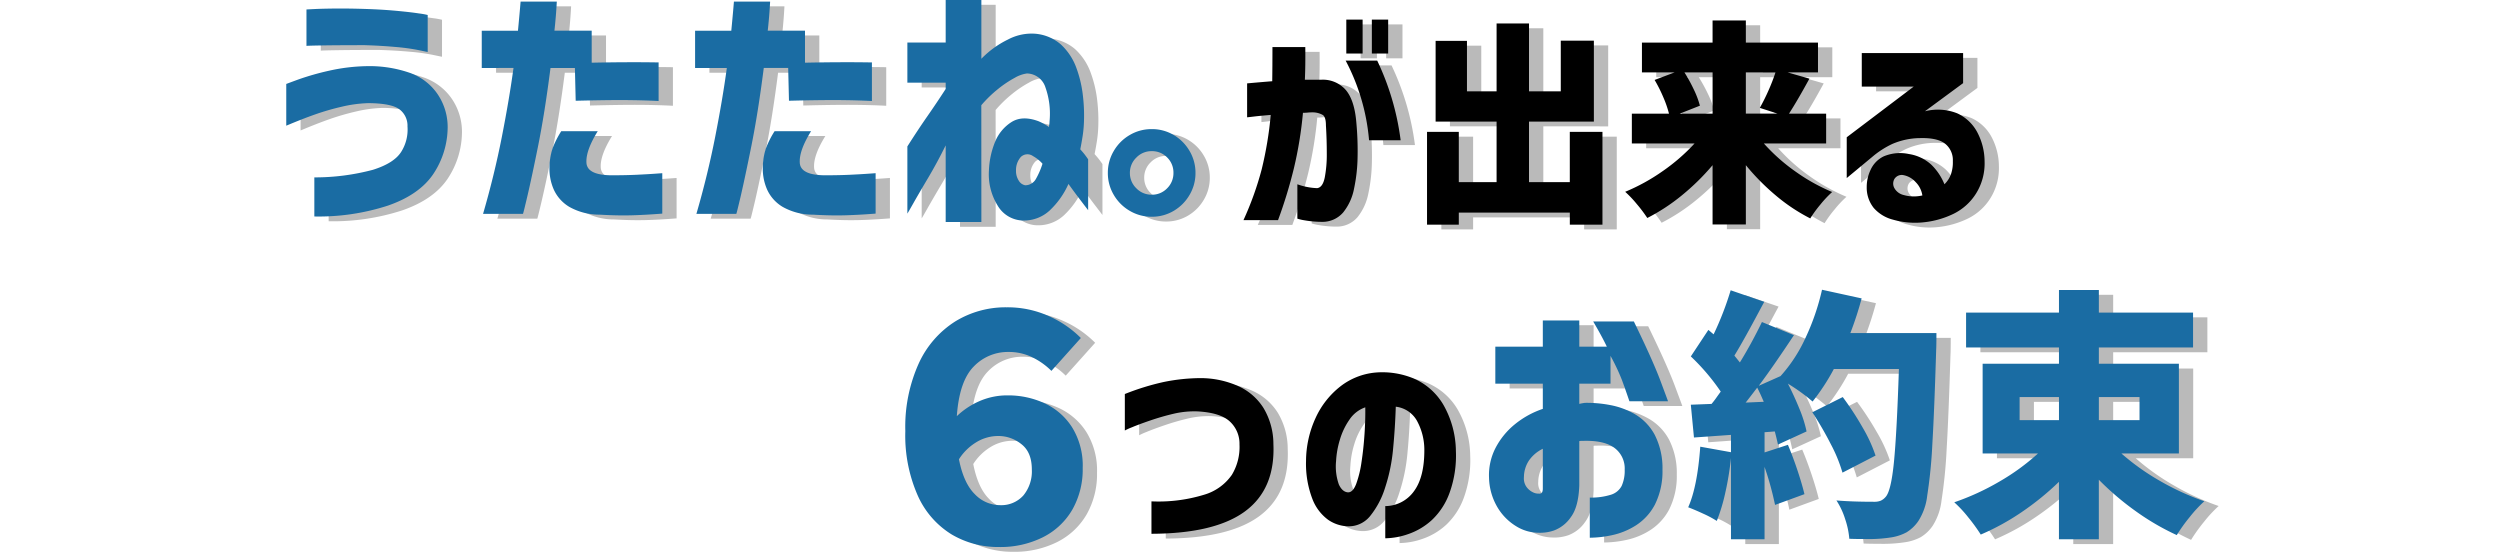 <?xml version="1.0" encoding="UTF-8"?>
<svg xmlns="http://www.w3.org/2000/svg" width="524" height="115.655" viewBox="0 0 524 115.655">
  <g id="グループ_6692" data-name="グループ 6692" transform="translate(-13410 -6537.98)">
    <g id="グループ_6691" data-name="グループ 6691">
      <g id="グループ_6674" data-name="グループ 6674" transform="translate(1508.975 -701.209)">
        <g id="グループ_6580" data-name="グループ 6580" transform="translate(434 -27)">
          <path id="パス_27652" data-name="パス 27652" d="M3.42-18.225v-7.11q2.97-.27,5.265-.45.045-3.195.045-7.155h6.885q.045,3.915-.09,6.84h3.42a6.362,6.362,0,0,1,5.2,2.2q1.823,2.2,2.183,6.93a63.525,63.525,0,0,1,.248,7.02,34.245,34.245,0,0,1-.743,6.682A11.319,11.319,0,0,1,23.558,1.71,5.7,5.7,0,0,1,19.17,3.69a21.652,21.652,0,0,1-3.8-.337,9.2,9.2,0,0,1-1.418-.338v-7.2a13.572,13.572,0,0,0,4.14.81q1.17-.135,1.6-2.227a25.708,25.708,0,0,0,.427-5.063q0-2.97-.18-5.85,0-1.71-.63-2.182a4.328,4.328,0,0,0-2.25-.562,8.055,8.055,0,0,0-.923.045,9.053,9.053,0,0,1-1.012.045A82.318,82.318,0,0,1,13.23-7.56,97.981,97.981,0,0,1,9.9,3.33H2.655A66.111,66.111,0,0,0,6.48-7.335,76.857,76.857,0,0,0,8.37-18.72q-2.205.18-3.532.338T3.42-18.225Zm20.655-11.88H30.69A54.933,54.933,0,0,1,35.6-13.41H28.98A43.537,43.537,0,0,0,24.075-30.105Zm.135-1.485V-38.7h3.42v7.11Zm5.355,0V-38.7h3.42v7.11Zm41.49,16.425H77.9V4.275h-6.84V1.755H47.79v2.52H41.13v-19.44h6.66v10.53h7.92v-12.69H42.93v-16.92H49.5V-23.67h6.21V-37.89h6.795v14.22h6.66V-34.29H76.1v16.965H62.505v12.69h8.55Zm40.68,2.43a38.666,38.666,0,0,0,6.548,5.827,39.5,39.5,0,0,0,7.762,4.343A22.926,22.926,0,0,0,123.57.068a25.868,25.868,0,0,0-2.115,2.9,37.758,37.758,0,0,1-7.178-4.77,48.035,48.035,0,0,1-6.322-6.39V4.23H100.98V-8.19a48.356,48.356,0,0,1-6.435,6.322A40.328,40.328,0,0,1,87.3,2.88a29.805,29.805,0,0,0-2.183-2.9A23.554,23.554,0,0,0,82.665-2.61,40.742,40.742,0,0,0,90.54-6.952a40.116,40.116,0,0,0,6.66-5.782H84.06V-18.99h7.785a22.624,22.624,0,0,0-1.192-3.442,30.229,30.229,0,0,0-1.823-3.623l4.185-1.575h-6.84v-6.255H100.98V-38.52h6.975v4.635h15.12v6.255H116.73l4.545,1.305Q118.8-21.78,117-18.99h7.785v6.255Zm-16.65-14.9a33.436,33.436,0,0,1,1.98,3.622,18.8,18.8,0,0,1,1.26,3.353L94.1-18.99h6.885v-8.64Zm12.87,0v8.64h6.66L110.88-20.2a40.174,40.174,0,0,0,1.8-3.6,39.632,39.632,0,0,0,1.485-3.825Zm24.3,2.97v-7.02h21.24v6.3l-8.01,5.9a10.97,10.97,0,0,1,6.773.427,9.009,9.009,0,0,1,4.162,3.892,13.218,13.218,0,0,1,1.575,6.21,11.887,11.887,0,0,1-1.777,6.682A11.548,11.548,0,0,1,151.493,2a18.633,18.633,0,0,1-6.21,1.777,16.707,16.707,0,0,1-6.458-.54A7.985,7.985,0,0,1,134.753.765,6.8,6.8,0,0,1,133.29-3.6a8.279,8.279,0,0,1,.787-3.555,5.8,5.8,0,0,1,2.768-2.88,8.775,8.775,0,0,1,5.265-.495,8.988,8.988,0,0,1,4.68,2.2,11.994,11.994,0,0,1,2.79,4.14,5.612,5.612,0,0,0,1.4-2.205,7.591,7.591,0,0,0,.36-2.655,4.38,4.38,0,0,0-1.6-3.623q-1.6-1.282-5.243-1.192a15.03,15.03,0,0,0-5.872,1.238A18.917,18.917,0,0,0,134.415-9.9L129.1-5.49v-8.55l14.04-10.62ZM140.9-6.12a1.821,1.821,0,0,0-1.8.81,1.956,1.956,0,0,0-.045,1.868,3.006,3.006,0,0,0,1.98,1.507,7.563,7.563,0,0,0,2.723.27,7.625,7.625,0,0,0,1.193-.18,5.007,5.007,0,0,0-1.418-2.813A4.627,4.627,0,0,0,140.9-6.12Z" transform="translate(11728 7310)" fill="#bababa"></path>
          <path id="パス_27651" data-name="パス 27651" d="M7.26-31.185V-38.83l1.623-.083q1.622-.083,4.372-.11t6.215.083q3.52.11,6.517.385T30.8-38a15.83,15.83,0,0,1,1.87.33v7.755q-.055,0-1.87-.385a43.167,43.167,0,0,0-4.812-.66q-3-.275-6.517-.385-5.445,0-8.8.055T7.26-31.185ZM3.025-14.465V-23.21q.11-.055,2.585-.963a55.669,55.669,0,0,1,6.38-1.815A38.761,38.761,0,0,1,20.3-26.95a25.686,25.686,0,0,1,8.278,1.292A11.837,11.837,0,0,1,34.6-21.285a12.281,12.281,0,0,1,2.255,7.15,17.8,17.8,0,0,1-3.025,9.818Q30.91,0,24.337,2.283A47.065,47.065,0,0,1,8.91,4.565V-3.63A47.281,47.281,0,0,0,21.2-5.225Q25.575-6.6,27.087-8.937A8.738,8.738,0,0,0,28.435-14.3a4.288,4.288,0,0,0-1.623-3.548Q25.19-19.14,20.3-19.195a27.467,27.467,0,0,0-5.61.743,51.779,51.779,0,0,0-5.61,1.622Q6.435-15.9,3.025-14.465Zm47.63-12.1H44v-7.81h7.59q.275-2.86.412-4.455t.138-1.65h7.59q-.165,3.135-.495,6.1h7.81v6.71q7.7-.165,14.025-.055v8.085q-3.19-.165-6.985-.193T63.69-19.69l-.165-6.875H58.41q-1.21,9.46-2.585,16.28T53.57.275q-.88,3.74-.935,3.74h-8.36Q46.64-4.125,48.208-12.1T50.655-26.565ZM60.665-13.31H68.31q-2.53,4.07-2.365,6.627t5.17,2.612q3.08,0,5.363-.11T80.3-4.4l1.54-.11V3.96q-3.465.275-6.407.358T68.695,4.18A12.8,12.8,0,0,1,62.37,2.558a8.141,8.141,0,0,1-3.245-3.575,10.845,10.845,0,0,1-.935-4.428,13.658,13.658,0,0,1,.632-4.207A19.5,19.5,0,0,1,60.665-13.31ZM95.37-26.565H88.715v-7.81h7.59q.275-2.86.412-4.455t.137-1.65h7.59q-.165,3.135-.5,6.1h7.81v6.71q7.7-.165,14.025-.055v8.085q-3.19-.165-6.985-.193t-10.4.138l-.165-6.875h-5.115q-1.21,9.46-2.585,16.28T98.285.275q-.88,3.74-.935,3.74H88.99q2.365-8.14,3.933-16.115T95.37-26.565ZM105.38-13.31h7.645q-2.53,4.07-2.365,6.627t5.17,2.612q3.08,0,5.363-.11t3.822-.22l1.54-.11V3.96q-3.465.275-6.407.358T113.41,4.18a12.8,12.8,0,0,1-6.325-1.622,8.141,8.141,0,0,1-3.245-3.575,10.845,10.845,0,0,1-.935-4.428,13.659,13.659,0,0,1,.632-4.207A19.5,19.5,0,0,1,105.38-13.31ZM148.72,5.72h-7.48V-10.34q-1.76,3.575-3.685,6.82t-3.107,5.335q-1.182,2.09-1.238,2.145V-10.12q2.31-3.63,4.208-6.352t3.822-5.692v-1.32h-8.03V-31.9h8.03v-8.91h7.48v12.32a19.833,19.833,0,0,1,5.582-4.042,10.6,10.6,0,0,1,4.868-1.238,9.4,9.4,0,0,1,6.16,2.228,12.425,12.425,0,0,1,3.327,5.032,24.906,24.906,0,0,1,1.375,6.023,35.49,35.49,0,0,1,.192,5.2,25.516,25.516,0,0,1-.275,2.97q-.22,1.43-.5,2.805.605.66,1.018,1.21t.632.88V3.245q-.55-.715-1.705-2.228t-2.42-3.273a17.252,17.252,0,0,1-3.96,5.582,7.943,7.943,0,0,1-5.995,2.062,6.3,6.3,0,0,1-4.9-3.135,12.421,12.421,0,0,1-1.815-7.315,17.59,17.59,0,0,1,1.292-6.022,8.826,8.826,0,0,1,3.41-4.125q2.283-1.458,5.692-.193a12.961,12.961,0,0,1,1.65.852l.55.358a2.981,2.981,0,0,1,.055-.523,3.531,3.531,0,0,0,.055-.633,16.5,16.5,0,0,0-.852-7.122,4.151,4.151,0,0,0-3.878-2.943,6.927,6.927,0,0,0-2.557.908,22.71,22.71,0,0,0-3.493,2.337,25.653,25.653,0,0,0-3.52,3.41Zm9.185-7.7a2.551,2.551,0,0,0,2.227-1.293,16.45,16.45,0,0,0,1.4-3.218,7.307,7.307,0,0,0-1.98-1.595A1.991,1.991,0,0,0,157-7.92a4.122,4.122,0,0,0-1.018,2.86,3.691,3.691,0,0,0,.577,2.117A1.992,1.992,0,0,0,157.9-1.98Zm26.51-11.77a8.9,8.9,0,0,1,4.62,1.237,9.267,9.267,0,0,1,3.327,3.355A8.944,8.944,0,0,1,193.6-4.565,8.944,8.944,0,0,1,192.363.028a9.267,9.267,0,0,1-3.327,3.355,8.9,8.9,0,0,1-4.62,1.237,8.944,8.944,0,0,1-4.592-1.237A9.2,9.2,0,0,1,176.467.028a8.944,8.944,0,0,1-1.238-4.593,8.944,8.944,0,0,1,1.238-4.593,9.2,9.2,0,0,1,3.355-3.355A8.944,8.944,0,0,1,184.415-13.75Zm0,13.75a4.365,4.365,0,0,0,3.245-1.347,4.438,4.438,0,0,0,1.32-3.218,4.411,4.411,0,0,0-1.32-3.245,4.411,4.411,0,0,0-3.245-1.32A4.392,4.392,0,0,0,181.2-7.782a4.392,4.392,0,0,0-1.348,3.217A4.392,4.392,0,0,0,181.2-1.347,4.392,4.392,0,0,0,184.415,0Z" transform="translate(11527 7308)" fill="#bababa"></path>
        </g>
        <g id="グループ_6579" data-name="グループ 6579" transform="translate(427 -37)">
          <path id="パス_27653" data-name="パス 27653" d="M44.4-36.075a14.8,14.8,0,0,0-4.03-2.86,11.155,11.155,0,0,0-4.94-1.105,9.908,9.908,0,0,0-7.312,3.055q-3.023,3.055-3.543,10.4a16.36,16.36,0,0,1,4.68-3.12,14.5,14.5,0,0,1,6.045-1.235A18.164,18.164,0,0,1,42.9-29.315a13.593,13.593,0,0,1,5.817,5.038A15.252,15.252,0,0,1,50.96-15.73a17.054,17.054,0,0,1-2.177,8.742A14.757,14.757,0,0,1,42.607-1.2,19.9,19.9,0,0,1,33.41.845,19.111,19.111,0,0,1,23.5-1.788,18.27,18.27,0,0,1,16.413-9.88,31.18,31.18,0,0,1,13.78-23.465a32.288,32.288,0,0,1,2.828-14.2,20.456,20.456,0,0,1,7.637-8.775A20.186,20.186,0,0,1,35.035-49.4a21.07,21.07,0,0,1,8.775,1.82,21.947,21.947,0,0,1,6.76,4.615ZM33.6-7.93a6.223,6.223,0,0,0,4.907-2.015,7.931,7.931,0,0,0,1.788-5.46q0-3.64-2.21-5.33a7.665,7.665,0,0,0-4.745-1.69,8.819,8.819,0,0,0-4.778,1.365,11.184,11.184,0,0,0-3.543,3.51Q26-12.545,28.34-10.238A7.322,7.322,0,0,0,33.6-7.93Z" transform="translate(11653 7391)" fill="#bababa"></path>
          <path id="パス_27654" data-name="パス 27654" d="M2.79-19.575v-7.65a52.132,52.132,0,0,1,8.055-2.5,39.307,39.307,0,0,1,7.785-.833,19.392,19.392,0,0,1,7.762,1.6,12.121,12.121,0,0,1,5.445,4.635A14.72,14.72,0,0,1,33.93-16.74q.405,9.405-5.917,14.085T8.37,2.07V-4.725A32.693,32.693,0,0,0,19.35-6.1a10.732,10.732,0,0,0,5.873-4.185,11.289,11.289,0,0,0,1.6-6.368,6.314,6.314,0,0,0-1.98-4.77q-1.98-1.89-6.8-2.16a18.927,18.927,0,0,0-5.04.495q-2.475.585-4.86,1.4t-3.87,1.44A12.379,12.379,0,0,0,2.79-19.575ZM49.545-6.615q1.035.045,1.733-1.755A22.294,22.294,0,0,0,52.4-12.983q.427-2.812.63-5.872t.157-5.58a6.606,6.606,0,0,0-3.307,2.565,14.462,14.462,0,0,0-2.025,4.253,18.56,18.56,0,0,0-.787,4.432,11.37,11.37,0,0,0,.585,4.927Q48.375-6.705,49.545-6.615Zm16.02-9.045a12.658,12.658,0,0,0-1.575-6.007,5.857,5.857,0,0,0-4.41-2.9q-.135,4.365-.562,8.82A36.476,36.476,0,0,1,57.33-7.56a17.8,17.8,0,0,1-3.15,5.94A5.759,5.759,0,0,1,49.41.5,7.726,7.726,0,0,1,45.382-.877a9.711,9.711,0,0,1-3.24-4.253,20.551,20.551,0,0,1-1.372-8.055,21.8,21.8,0,0,1,2.025-9.068,17.727,17.727,0,0,1,5.175-6.57,14.048,14.048,0,0,1,7.335-2.9,17.163,17.163,0,0,1,8.122,1.282,13.38,13.38,0,0,1,6.1,5.423,19.946,19.946,0,0,1,2.655,9.765,22.952,22.952,0,0,1-1.327,8.73,14.644,14.644,0,0,1-3.69,5.692,14.1,14.1,0,0,1-4.927,2.947,15.255,15.255,0,0,1-4.86.9v-6.75A7.438,7.438,0,0,0,63.4-6.863Q65.61-9.855,65.565-15.66Z" transform="translate(11710 7387)" fill="#bababa"></path>
          <path id="パス_27655" data-name="パス 27655" d="M15.4-27.39H5.445v-7.755H15.4v-5.5h7.645v5.5H28.82q-.99-2.09-2.86-5.28h8.525q3.96,8.14,5.555,12.4t1.6,4.318H33.55q-.935-2.75-1.6-4.537A43.37,43.37,0,0,0,29.59-33.22v5.83H23.045v4.235a10.889,10.889,0,0,1,1.21-.22,25.758,25.758,0,0,1,5.28.468,16.162,16.162,0,0,1,5.28,1.98,11.07,11.07,0,0,1,4.042,4.262A15.321,15.321,0,0,1,40.48-9.35a15.554,15.554,0,0,1-1.595,7.315,11.54,11.54,0,0,1-3.933,4.318,15.19,15.19,0,0,1-4.977,2.063,22.88,22.88,0,0,1-4.73.55V-3.52A13.717,13.717,0,0,0,29.618-4.1a3.779,3.779,0,0,0,2.31-1.87A7.731,7.731,0,0,0,32.56-9.35a5.353,5.353,0,0,0-2.2-4.62q-2.2-1.595-6.655-1.43h-.33a1.038,1.038,0,0,0-.33.055v9.3Q22.88-1.54,21.257.605a7.4,7.4,0,0,1-3.465,2.75,8.857,8.857,0,0,1-3.382.495A8.966,8.966,0,0,1,9.79,2.475a11.541,11.541,0,0,1-3.9-3.96A12.743,12.743,0,0,1,4.125-7.7a12.408,12.408,0,0,1,1.347-6.188,15.729,15.729,0,0,1,4.015-4.95A18.737,18.737,0,0,1,15.4-22.11Zm0,22.11v-8.47a7.546,7.546,0,0,0-2.915,2.475A6.434,6.434,0,0,0,11.44-7.81a3.075,3.075,0,0,0,.522,2.035,3.627,3.627,0,0,0,1.32,1.127,2.591,2.591,0,0,0,1.347.3q.055.055.385-.055T15.4-5.28ZM97.9-38q0,2.64-.055,3.575-.385,12.705-.8,19.69A102.26,102.26,0,0,1,95.975-3.96,12.528,12.528,0,0,1,94.16,1.32a8.105,8.105,0,0,1-2.53,2.447,10.119,10.119,0,0,1-3.3,1.073,30.347,30.347,0,0,1-5.335.33q-2.2,0-3.355-.055a17.03,17.03,0,0,0-.853-4.07,15.864,15.864,0,0,0-1.842-3.96q3.355.275,7.92.275a3.507,3.507,0,0,0,1.347-.22,2.931,2.931,0,0,0,1.018-.77q1.155-1.21,1.76-7.288T90.035-30.47H76.4a44.831,44.831,0,0,1-4.455,6.82,38.639,38.639,0,0,0-5.17-3.74q1.375,2.7,2.448,5.362a26.2,26.2,0,0,1,1.458,4.647l-6,2.75q-.275-1.32-.66-2.75l-2.145.165v4.235l4.895-1.595q1.045,2.475,2.007,5.362t1.458,4.978L64.075-1.98a64.749,64.749,0,0,0-2.2-7.975V5.225h-7.04v-17.05a61.185,61.185,0,0,1-1.182,7.26,38.193,38.193,0,0,1-1.788,5.94A21.892,21.892,0,0,0,49.033-.138Q47.19-.99,45.87-1.485q1.925-4.29,2.53-12.7l6.435,1.155v-3.63l-7.755.55-.66-6.875,4.345-.165a18.953,18.953,0,0,0,1.21-1.595l.715-.99a44.811,44.811,0,0,0-6.27-7.37L50.1-38.665l1.1.935a64.452,64.452,0,0,0,3.575-9.24l7.04,2.42L61.1-43.23Q57.42-36.3,55.55-33.275l1.155,1.43a95.758,95.758,0,0,0,4.62-8.47l6.71,2.75q-4.29,6.49-7.37,10.615l4.565-2.035a31.235,31.235,0,0,0,5.2-7.948A48.775,48.775,0,0,0,73.92-47.08l8.305,1.815A71.283,71.283,0,0,1,79.86-38ZM61.71-23.595q-.77-1.815-1.375-2.97-1.76,2.31-2.42,3.135Zm16.5,14.85a31.784,31.784,0,0,0-2.475-6.023,69.131,69.131,0,0,0-3.85-6.628l6.38-3.19a62.093,62.093,0,0,1,4.18,6.407A30.794,30.794,0,0,1,85.14-12.32Zm58.465-4.015a48.84,48.84,0,0,0,8.03,5.72,53.483,53.483,0,0,0,9.35,4.29,27.247,27.247,0,0,0-3.08,3.327,34.443,34.443,0,0,0-2.7,3.768,51.714,51.714,0,0,1-8.553-4.978,58.706,58.706,0,0,1-7.782-6.627V5.225h-8.36V-6.82A58.013,58.013,0,0,1,115.8-.495a50.331,50.331,0,0,1-8.607,4.73,36.493,36.493,0,0,0-2.613-3.6A25.777,25.777,0,0,0,101.64-2.53a52.152,52.152,0,0,0,9.46-4.345,46.387,46.387,0,0,0,8.085-5.885h-11.6V-31.57h16v-3.41h-19.47v-7.315h19.47v-4.73h8.36v4.73H151.69v7.315H131.945v3.41H148.72v18.81Zm-21.34-11.825v4.84h8.25v-4.84Zm25.135,0h-8.525v4.84h8.525Z" transform="translate(11785 7385)" fill="#bababa"></path>
        </g>
      </g>
      <g id="グループ_6690" data-name="グループ 6690" transform="translate(1505.975 -702.209)">
        <g id="グループ_6580-2" data-name="グループ 6580" transform="translate(434 -27)">
          <path id="パス_27652-2" data-name="パス 27652" d="M3.42-18.225v-7.11q2.97-.27,5.265-.45.045-3.195.045-7.155h6.885q.045,3.915-.09,6.84h3.42a6.362,6.362,0,0,1,5.2,2.2q1.823,2.2,2.183,6.93a63.525,63.525,0,0,1,.248,7.02,34.245,34.245,0,0,1-.743,6.682A11.319,11.319,0,0,1,23.558,1.71,5.7,5.7,0,0,1,19.17,3.69a21.652,21.652,0,0,1-3.8-.337,9.2,9.2,0,0,1-1.418-.338v-7.2a13.572,13.572,0,0,0,4.14.81q1.17-.135,1.6-2.227a25.708,25.708,0,0,0,.427-5.063q0-2.97-.18-5.85,0-1.71-.63-2.182a4.328,4.328,0,0,0-2.25-.562,8.055,8.055,0,0,0-.923.045,9.053,9.053,0,0,1-1.012.045A82.318,82.318,0,0,1,13.23-7.56,97.981,97.981,0,0,1,9.9,3.33H2.655A66.111,66.111,0,0,0,6.48-7.335,76.857,76.857,0,0,0,8.37-18.72q-2.205.18-3.532.338T3.42-18.225Zm20.655-11.88H30.69A54.933,54.933,0,0,1,35.6-13.41H28.98A43.537,43.537,0,0,0,24.075-30.105Zm.135-1.485V-38.7h3.42v7.11Zm5.355,0V-38.7h3.42v7.11Zm41.49,16.425H77.9V4.275h-6.84V1.755H47.79v2.52H41.13v-19.44h6.66v10.53h7.92v-12.69H42.93v-16.92H49.5V-23.67h6.21V-37.89h6.795v14.22h6.66V-34.29H76.1v16.965H62.505v12.69h8.55Zm40.68,2.43a38.666,38.666,0,0,0,6.548,5.827,39.5,39.5,0,0,0,7.762,4.343A22.926,22.926,0,0,0,123.57.068a25.868,25.868,0,0,0-2.115,2.9,37.758,37.758,0,0,1-7.178-4.77,48.035,48.035,0,0,1-6.322-6.39V4.23H100.98V-8.19a48.356,48.356,0,0,1-6.435,6.322A40.328,40.328,0,0,1,87.3,2.88a29.805,29.805,0,0,0-2.183-2.9A23.554,23.554,0,0,0,82.665-2.61,40.742,40.742,0,0,0,90.54-6.952a40.116,40.116,0,0,0,6.66-5.782H84.06V-18.99h7.785a22.624,22.624,0,0,0-1.192-3.442,30.229,30.229,0,0,0-1.823-3.623l4.185-1.575h-6.84v-6.255H100.98V-38.52h6.975v4.635h15.12v6.255H116.73l4.545,1.305Q118.8-21.78,117-18.99h7.785v6.255Zm-16.65-14.9a33.436,33.436,0,0,1,1.98,3.622,18.8,18.8,0,0,1,1.26,3.353L94.1-18.99h6.885v-8.64Zm12.87,0v8.64h6.66L110.88-20.2a40.174,40.174,0,0,0,1.8-3.6,39.632,39.632,0,0,0,1.485-3.825Zm24.3,2.97v-7.02h21.24v6.3l-8.01,5.9a10.97,10.97,0,0,1,6.773.427,9.009,9.009,0,0,1,4.162,3.892,13.218,13.218,0,0,1,1.575,6.21,11.887,11.887,0,0,1-1.777,6.682A11.548,11.548,0,0,1,151.493,2a18.633,18.633,0,0,1-6.21,1.777,16.707,16.707,0,0,1-6.458-.54A7.985,7.985,0,0,1,134.753.765,6.8,6.8,0,0,1,133.29-3.6a8.279,8.279,0,0,1,.787-3.555,5.8,5.8,0,0,1,2.768-2.88,8.775,8.775,0,0,1,5.265-.495,8.988,8.988,0,0,1,4.68,2.2,11.994,11.994,0,0,1,2.79,4.14,5.612,5.612,0,0,0,1.4-2.205,7.591,7.591,0,0,0,.36-2.655,4.38,4.38,0,0,0-1.6-3.623q-1.6-1.282-5.243-1.192a15.03,15.03,0,0,0-5.872,1.238A18.917,18.917,0,0,0,134.415-9.9L129.1-5.49v-8.55l14.04-10.62ZM140.9-6.12a1.821,1.821,0,0,0-1.8.81,1.956,1.956,0,0,0-.045,1.868,3.006,3.006,0,0,0,1.98,1.507,7.563,7.563,0,0,0,2.723.27,7.625,7.625,0,0,0,1.193-.18,5.007,5.007,0,0,0-1.418-2.813A4.627,4.627,0,0,0,140.9-6.12Z" transform="translate(11728 7310)"></path>
          <path id="パス_27651-2" data-name="パス 27651" d="M7.26-31.185V-38.83l1.623-.083q1.622-.083,4.372-.11t6.215.083q3.52.11,6.517.385T30.8-38a15.83,15.83,0,0,1,1.87.33v7.755q-.055,0-1.87-.385a43.167,43.167,0,0,0-4.812-.66q-3-.275-6.517-.385-5.445,0-8.8.055T7.26-31.185ZM3.025-14.465V-23.21q.11-.055,2.585-.963a55.669,55.669,0,0,1,6.38-1.815A38.761,38.761,0,0,1,20.3-26.95a25.686,25.686,0,0,1,8.278,1.292A11.837,11.837,0,0,1,34.6-21.285a12.281,12.281,0,0,1,2.255,7.15,17.8,17.8,0,0,1-3.025,9.818Q30.91,0,24.337,2.283A47.065,47.065,0,0,1,8.91,4.565V-3.63A47.281,47.281,0,0,0,21.2-5.225Q25.575-6.6,27.087-8.937A8.738,8.738,0,0,0,28.435-14.3a4.288,4.288,0,0,0-1.623-3.548Q25.19-19.14,20.3-19.195a27.467,27.467,0,0,0-5.61.743,51.779,51.779,0,0,0-5.61,1.622Q6.435-15.9,3.025-14.465Zm47.63-12.1H44v-7.81h7.59q.275-2.86.412-4.455t.138-1.65h7.59q-.165,3.135-.495,6.1h7.81v6.71q7.7-.165,14.025-.055v8.085q-3.19-.165-6.985-.193T63.69-19.69l-.165-6.875H58.41q-1.21,9.46-2.585,16.28T53.57.275q-.88,3.74-.935,3.74h-8.36Q46.64-4.125,48.208-12.1T50.655-26.565ZM60.665-13.31H68.31q-2.53,4.07-2.365,6.627t5.17,2.612q3.08,0,5.363-.11T80.3-4.4l1.54-.11V3.96q-3.465.275-6.407.358T68.695,4.18A12.8,12.8,0,0,1,62.37,2.558a8.141,8.141,0,0,1-3.245-3.575,10.845,10.845,0,0,1-.935-4.428,13.658,13.658,0,0,1,.632-4.207A19.5,19.5,0,0,1,60.665-13.31ZM95.37-26.565H88.715v-7.81h7.59q.275-2.86.412-4.455t.137-1.65h7.59q-.165,3.135-.5,6.1h7.81v6.71q7.7-.165,14.025-.055v8.085q-3.19-.165-6.985-.193t-10.4.138l-.165-6.875h-5.115q-1.21,9.46-2.585,16.28T98.285.275q-.88,3.74-.935,3.74H88.99q2.365-8.14,3.933-16.115T95.37-26.565ZM105.38-13.31h7.645q-2.53,4.07-2.365,6.627t5.17,2.612q3.08,0,5.363-.11t3.822-.22l1.54-.11V3.96q-3.465.275-6.407.358T113.41,4.18a12.8,12.8,0,0,1-6.325-1.622,8.141,8.141,0,0,1-3.245-3.575,10.845,10.845,0,0,1-.935-4.428,13.659,13.659,0,0,1,.632-4.207A19.5,19.5,0,0,1,105.38-13.31ZM148.72,5.72h-7.48V-10.34q-1.76,3.575-3.685,6.82t-3.107,5.335q-1.182,2.09-1.238,2.145V-10.12q2.31-3.63,4.208-6.352t3.822-5.692v-1.32h-8.03V-31.9h8.03v-8.91h7.48v12.32a19.833,19.833,0,0,1,5.582-4.042,10.6,10.6,0,0,1,4.868-1.238,9.4,9.4,0,0,1,6.16,2.228,12.425,12.425,0,0,1,3.327,5.032,24.906,24.906,0,0,1,1.375,6.023,35.49,35.49,0,0,1,.192,5.2,25.516,25.516,0,0,1-.275,2.97q-.22,1.43-.5,2.805.605.66,1.018,1.21t.632.88V3.245q-.55-.715-1.705-2.228t-2.42-3.273a17.252,17.252,0,0,1-3.96,5.582,7.943,7.943,0,0,1-5.995,2.062,6.3,6.3,0,0,1-4.9-3.135,12.421,12.421,0,0,1-1.815-7.315,17.59,17.59,0,0,1,1.292-6.022,8.826,8.826,0,0,1,3.41-4.125q2.283-1.458,5.692-.193a12.961,12.961,0,0,1,1.65.852l.55.358a2.981,2.981,0,0,1,.055-.523,3.531,3.531,0,0,0,.055-.633,16.5,16.5,0,0,0-.852-7.122,4.151,4.151,0,0,0-3.878-2.943,6.927,6.927,0,0,0-2.557.908,22.71,22.71,0,0,0-3.493,2.337,25.653,25.653,0,0,0-3.52,3.41Zm9.185-7.7a2.551,2.551,0,0,0,2.227-1.293,16.45,16.45,0,0,0,1.4-3.218,7.307,7.307,0,0,0-1.98-1.595A1.991,1.991,0,0,0,157-7.92a4.122,4.122,0,0,0-1.018,2.86,3.691,3.691,0,0,0,.577,2.117A1.992,1.992,0,0,0,157.9-1.98Zm26.51-11.77a8.9,8.9,0,0,1,4.62,1.237,9.267,9.267,0,0,1,3.327,3.355A8.944,8.944,0,0,1,193.6-4.565,8.944,8.944,0,0,1,192.363.028a9.267,9.267,0,0,1-3.327,3.355,8.9,8.9,0,0,1-4.62,1.237,8.944,8.944,0,0,1-4.592-1.237A9.2,9.2,0,0,1,176.467.028a8.944,8.944,0,0,1-1.238-4.593,8.944,8.944,0,0,1,1.238-4.593,9.2,9.2,0,0,1,3.355-3.355A8.944,8.944,0,0,1,184.415-13.75Zm0,13.75a4.365,4.365,0,0,0,3.245-1.347,4.438,4.438,0,0,0,1.32-3.218,4.411,4.411,0,0,0-1.32-3.245,4.411,4.411,0,0,0-3.245-1.32A4.392,4.392,0,0,0,181.2-7.782a4.392,4.392,0,0,0-1.348,3.217A4.392,4.392,0,0,0,181.2-1.347,4.392,4.392,0,0,0,184.415,0Z" transform="translate(11527 7308)" fill="#1a6ca3"></path>
        </g>
        <g id="グループ_6579-2" data-name="グループ 6579" transform="translate(427 -37)">
          <path id="パス_27653-2" data-name="パス 27653" d="M44.4-36.075a14.8,14.8,0,0,0-4.03-2.86,11.155,11.155,0,0,0-4.94-1.105,9.908,9.908,0,0,0-7.312,3.055q-3.023,3.055-3.543,10.4a16.36,16.36,0,0,1,4.68-3.12,14.5,14.5,0,0,1,6.045-1.235A18.164,18.164,0,0,1,42.9-29.315a13.593,13.593,0,0,1,5.817,5.038A15.252,15.252,0,0,1,50.96-15.73a17.054,17.054,0,0,1-2.177,8.742A14.757,14.757,0,0,1,42.607-1.2,19.9,19.9,0,0,1,33.41.845,19.111,19.111,0,0,1,23.5-1.788,18.27,18.27,0,0,1,16.413-9.88,31.18,31.18,0,0,1,13.78-23.465a32.288,32.288,0,0,1,2.828-14.2,20.456,20.456,0,0,1,7.637-8.775A20.186,20.186,0,0,1,35.035-49.4a21.07,21.07,0,0,1,8.775,1.82,21.947,21.947,0,0,1,6.76,4.615ZM33.6-7.93a6.223,6.223,0,0,0,4.907-2.015,7.931,7.931,0,0,0,1.788-5.46q0-3.64-2.21-5.33a7.665,7.665,0,0,0-4.745-1.69,8.819,8.819,0,0,0-4.778,1.365,11.184,11.184,0,0,0-3.543,3.51Q26-12.545,28.34-10.238A7.322,7.322,0,0,0,33.6-7.93Z" transform="translate(11653 7391)" fill="#1a6ca3"></path>
          <path id="パス_27654-2" data-name="パス 27654" d="M2.79-19.575v-7.65a52.132,52.132,0,0,1,8.055-2.5,39.307,39.307,0,0,1,7.785-.833,19.392,19.392,0,0,1,7.762,1.6,12.121,12.121,0,0,1,5.445,4.635A14.72,14.72,0,0,1,33.93-16.74q.405,9.405-5.917,14.085T8.37,2.07V-4.725A32.693,32.693,0,0,0,19.35-6.1a10.732,10.732,0,0,0,5.873-4.185,11.289,11.289,0,0,0,1.6-6.368,6.314,6.314,0,0,0-1.98-4.77q-1.98-1.89-6.8-2.16a18.927,18.927,0,0,0-5.04.495q-2.475.585-4.86,1.4t-3.87,1.44A12.379,12.379,0,0,0,2.79-19.575ZM49.545-6.615q1.035.045,1.733-1.755A22.294,22.294,0,0,0,52.4-12.983q.427-2.812.63-5.872t.157-5.58a6.606,6.606,0,0,0-3.307,2.565,14.462,14.462,0,0,0-2.025,4.253,18.56,18.56,0,0,0-.787,4.432,11.37,11.37,0,0,0,.585,4.927Q48.375-6.705,49.545-6.615Zm16.02-9.045a12.658,12.658,0,0,0-1.575-6.007,5.857,5.857,0,0,0-4.41-2.9q-.135,4.365-.562,8.82A36.476,36.476,0,0,1,57.33-7.56a17.8,17.8,0,0,1-3.15,5.94A5.759,5.759,0,0,1,49.41.5,7.726,7.726,0,0,1,45.382-.877a9.711,9.711,0,0,1-3.24-4.253,20.551,20.551,0,0,1-1.372-8.055,21.8,21.8,0,0,1,2.025-9.068,17.727,17.727,0,0,1,5.175-6.57,14.048,14.048,0,0,1,7.335-2.9,17.163,17.163,0,0,1,8.122,1.282,13.38,13.38,0,0,1,6.1,5.423,19.946,19.946,0,0,1,2.655,9.765,22.952,22.952,0,0,1-1.327,8.73,14.644,14.644,0,0,1-3.69,5.692,14.1,14.1,0,0,1-4.927,2.947,15.255,15.255,0,0,1-4.86.9v-6.75A7.438,7.438,0,0,0,63.4-6.863Q65.61-9.855,65.565-15.66Z" transform="translate(11710 7387)"></path>
          <path id="パス_27655-2" data-name="パス 27655" d="M15.4-27.39H5.445v-7.755H15.4v-5.5h7.645v5.5H28.82q-.99-2.09-2.86-5.28h8.525q3.96,8.14,5.555,12.4t1.6,4.318H33.55q-.935-2.75-1.6-4.537A43.37,43.37,0,0,0,29.59-33.22v5.83H23.045v4.235a10.889,10.889,0,0,1,1.21-.22,25.758,25.758,0,0,1,5.28.468,16.162,16.162,0,0,1,5.28,1.98,11.07,11.07,0,0,1,4.042,4.262A15.321,15.321,0,0,1,40.48-9.35a15.554,15.554,0,0,1-1.595,7.315,11.54,11.54,0,0,1-3.933,4.318,15.19,15.19,0,0,1-4.977,2.063,22.88,22.88,0,0,1-4.73.55V-3.52A13.717,13.717,0,0,0,29.618-4.1a3.779,3.779,0,0,0,2.31-1.87A7.731,7.731,0,0,0,32.56-9.35a5.353,5.353,0,0,0-2.2-4.62q-2.2-1.595-6.655-1.43h-.33a1.038,1.038,0,0,0-.33.055v9.3Q22.88-1.54,21.257.605a7.4,7.4,0,0,1-3.465,2.75,8.857,8.857,0,0,1-3.382.495A8.966,8.966,0,0,1,9.79,2.475a11.541,11.541,0,0,1-3.9-3.96A12.743,12.743,0,0,1,4.125-7.7a12.408,12.408,0,0,1,1.347-6.188,15.729,15.729,0,0,1,4.015-4.95A18.737,18.737,0,0,1,15.4-22.11Zm0,22.11v-8.47a7.546,7.546,0,0,0-2.915,2.475A6.434,6.434,0,0,0,11.44-7.81a3.075,3.075,0,0,0,.522,2.035,3.627,3.627,0,0,0,1.32,1.127,2.591,2.591,0,0,0,1.347.3q.055.055.385-.055T15.4-5.28ZM97.9-38q0,2.64-.055,3.575-.385,12.705-.8,19.69A102.26,102.26,0,0,1,95.975-3.96,12.528,12.528,0,0,1,94.16,1.32a8.105,8.105,0,0,1-2.53,2.447,10.119,10.119,0,0,1-3.3,1.073,30.347,30.347,0,0,1-5.335.33q-2.2,0-3.355-.055a17.03,17.03,0,0,0-.853-4.07,15.864,15.864,0,0,0-1.842-3.96q3.355.275,7.92.275a3.507,3.507,0,0,0,1.347-.22,2.931,2.931,0,0,0,1.018-.77q1.155-1.21,1.76-7.288T90.035-30.47H76.4a44.831,44.831,0,0,1-4.455,6.82,38.639,38.639,0,0,0-5.17-3.74q1.375,2.7,2.448,5.362a26.2,26.2,0,0,1,1.458,4.647l-6,2.75q-.275-1.32-.66-2.75l-2.145.165v4.235l4.895-1.595q1.045,2.475,2.007,5.362t1.458,4.978L64.075-1.98a64.749,64.749,0,0,0-2.2-7.975V5.225h-7.04v-17.05a61.185,61.185,0,0,1-1.182,7.26,38.193,38.193,0,0,1-1.788,5.94A21.892,21.892,0,0,0,49.033-.138Q47.19-.99,45.87-1.485q1.925-4.29,2.53-12.7l6.435,1.155v-3.63l-7.755.55-.66-6.875,4.345-.165a18.953,18.953,0,0,0,1.21-1.595l.715-.99a44.811,44.811,0,0,0-6.27-7.37L50.1-38.665l1.1.935a64.452,64.452,0,0,0,3.575-9.24l7.04,2.42L61.1-43.23Q57.42-36.3,55.55-33.275l1.155,1.43a95.758,95.758,0,0,0,4.62-8.47l6.71,2.75q-4.29,6.49-7.37,10.615l4.565-2.035a31.235,31.235,0,0,0,5.2-7.948A48.775,48.775,0,0,0,73.92-47.08l8.305,1.815A71.283,71.283,0,0,1,79.86-38ZM61.71-23.595q-.77-1.815-1.375-2.97-1.76,2.31-2.42,3.135Zm16.5,14.85a31.784,31.784,0,0,0-2.475-6.023,69.131,69.131,0,0,0-3.85-6.628l6.38-3.19a62.093,62.093,0,0,1,4.18,6.407A30.794,30.794,0,0,1,85.14-12.32Zm58.465-4.015a48.84,48.84,0,0,0,8.03,5.72,53.483,53.483,0,0,0,9.35,4.29,27.247,27.247,0,0,0-3.08,3.327,34.443,34.443,0,0,0-2.7,3.768,51.714,51.714,0,0,1-8.553-4.978,58.706,58.706,0,0,1-7.782-6.627V5.225h-8.36V-6.82A58.013,58.013,0,0,1,115.8-.495a50.331,50.331,0,0,1-8.607,4.73,36.493,36.493,0,0,0-2.613-3.6A25.777,25.777,0,0,0,101.64-2.53a52.152,52.152,0,0,0,9.46-4.345,46.387,46.387,0,0,0,8.085-5.885h-11.6V-31.57h16v-3.41h-19.47v-7.315h19.47v-4.73h8.36v4.73H151.69v7.315H131.945v3.41H148.72v18.81Zm-21.34-11.825v4.84h8.25v-4.84Zm25.135,0h-8.525v4.84h8.525Z" transform="translate(11785 7385)" fill="#1a6ca3"></path>
        </g>
      </g>
    </g>
    <rect id="長方形_5527" data-name="長方形 5527" width="53" height="39" transform="translate(13410 6538)" fill="none"></rect>
    <rect id="長方形_5528" data-name="長方形 5528" width="59" height="44" transform="translate(13875 6564)" fill="none"></rect>
  </g>
</svg>
